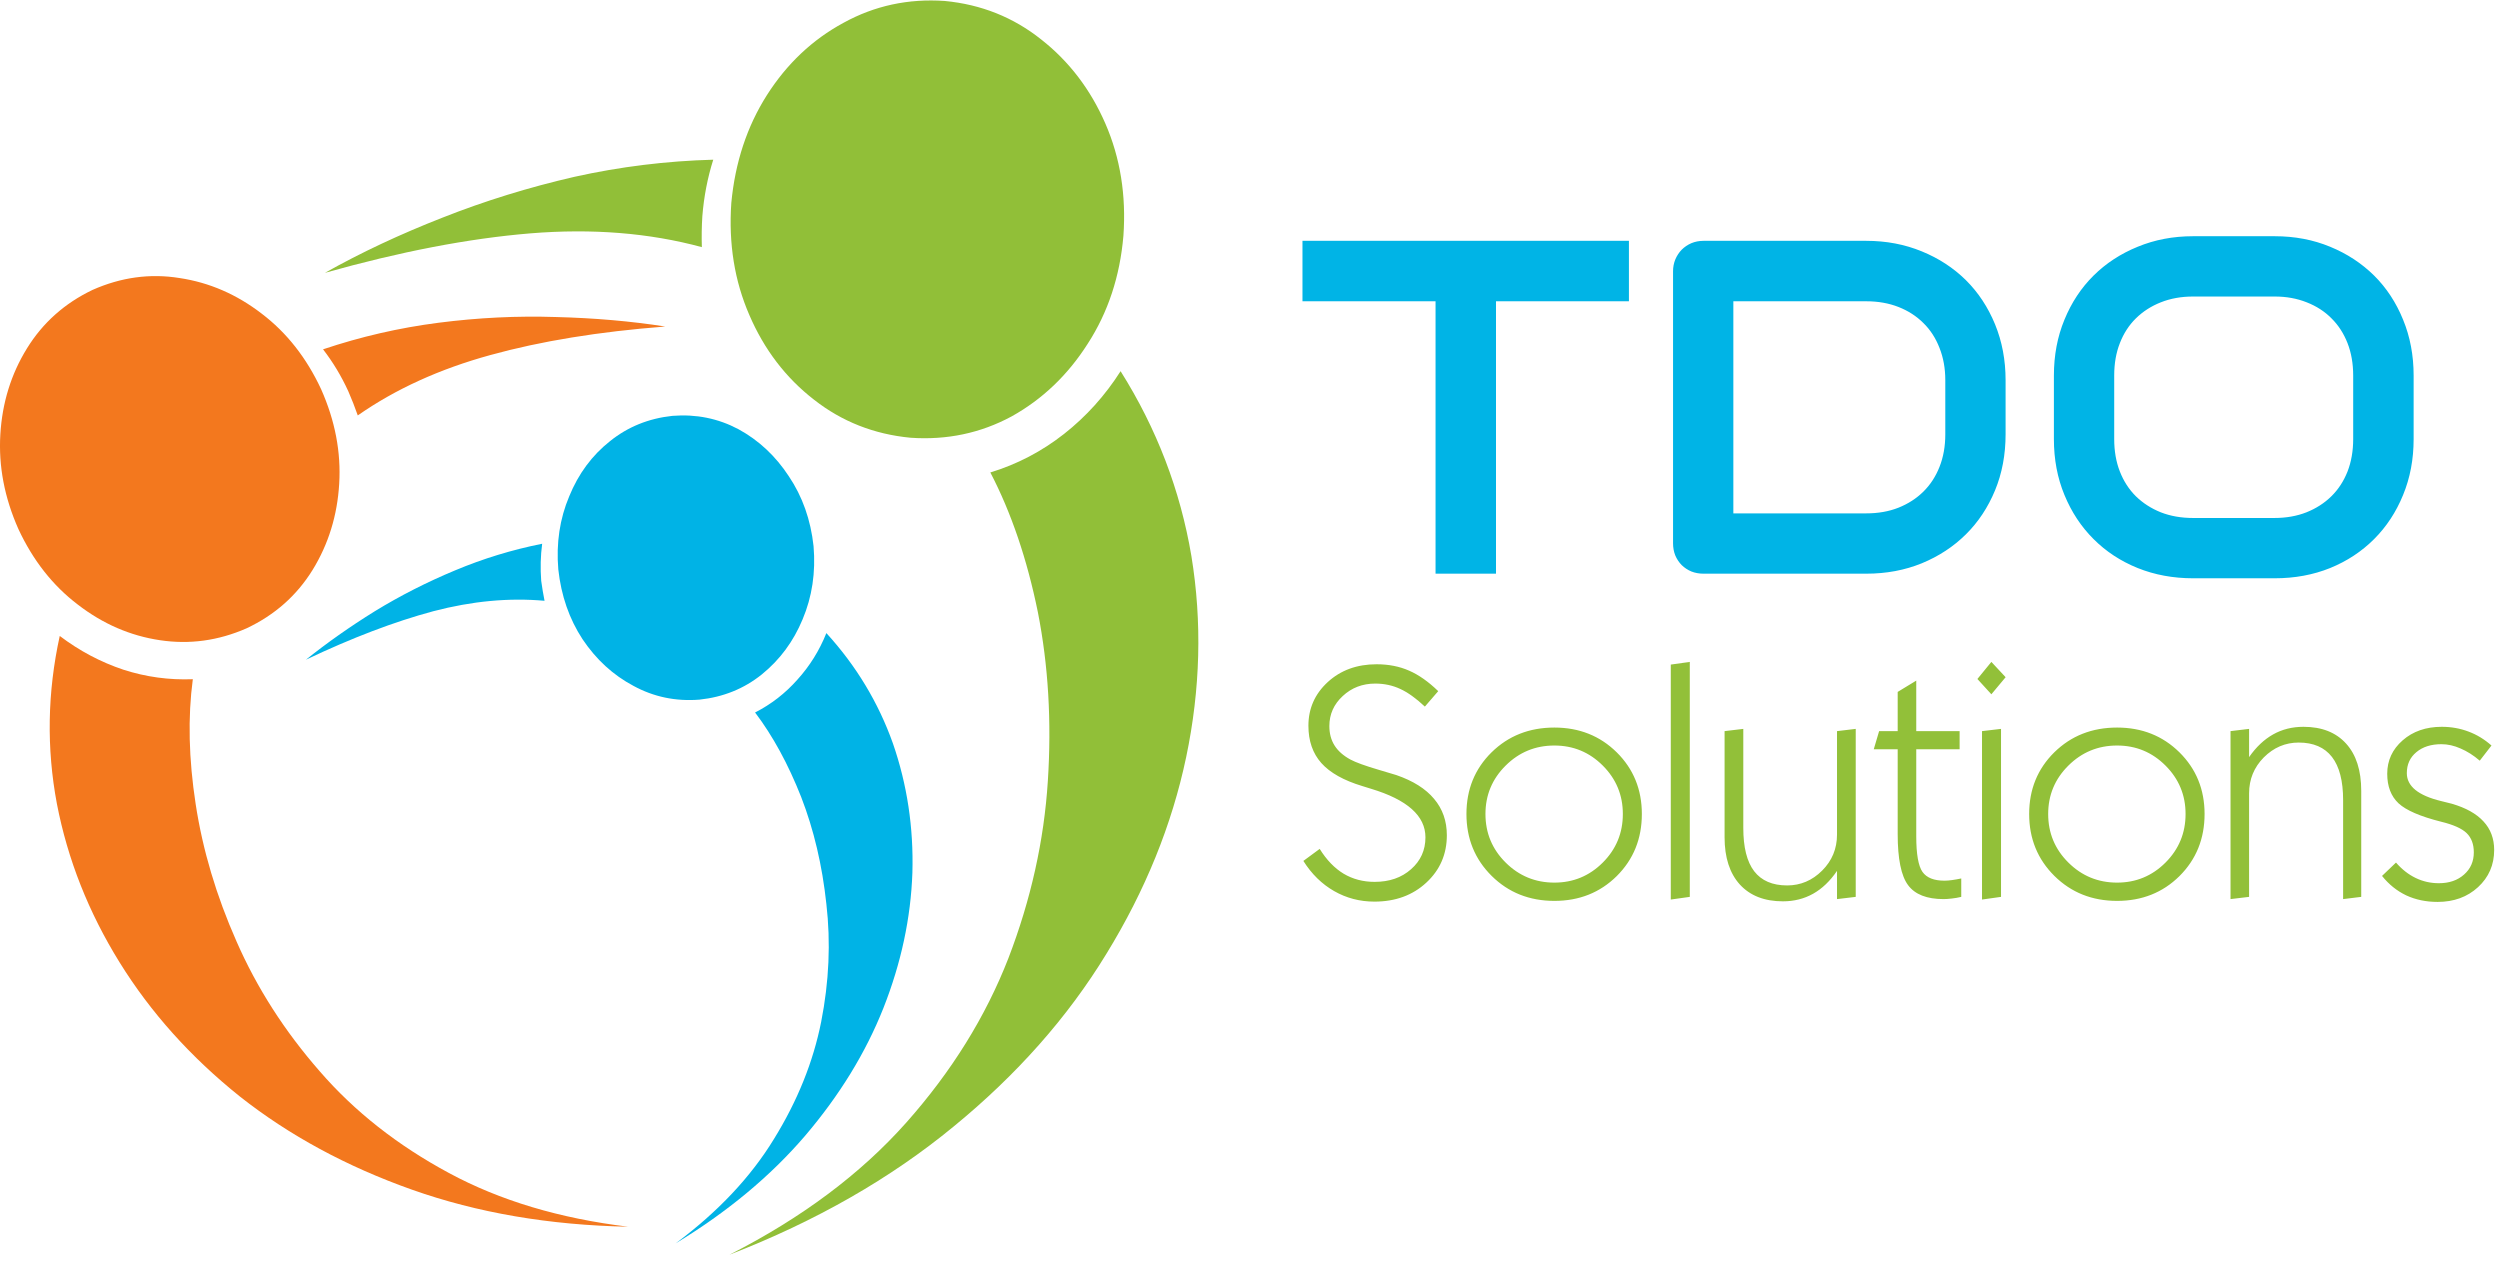 <?xml version="1.0" encoding="UTF-8" standalone="no"?>
<!-- Created with Inkscape (http://www.inkscape.org/) -->

<svg
   xmlns:dc="http://purl.org/dc/elements/1.1/"
   xmlns:cc="http://creativecommons.org/ns#"
   xmlns:rdf="http://www.w3.org/1999/02/22-rdf-syntax-ns#"
   xmlns:svg="http://www.w3.org/2000/svg"
   xmlns="http://www.w3.org/2000/svg"
   xmlns:inkscape="http://www.inkscape.org/namespaces/inkscape"
   version="1.1"
   width="328.75"
   height="166.25"
   id="svg2"
   xml:space="preserve"><defs
     id="defs6" /><g
     transform="matrix(1.25,0,0,-1.25,0,166.25)"
     id="g10"><g
       transform="scale(0.1,0.1)"
       id="g12"><path
         d="m 769.34,1116.49 c -2.969,-42.66 3.359,-81.99 19.019,-118.01 15.661,-36.332 38.321,-65.968 68.012,-88.98 29.328,-23.012 63.16,-36.328 101.481,-40 38.32,-2.66 73.828,4.84 106.488,22.5 32.34,18.012 59.02,43.469 80,76.48 21.36,33.01 33.86,70.86 37.5,113.52 3,42.65 -3.32,81.99 -18.99,118.01 -15.66,35.97 -38.16,65.46 -67.5,88.47 -29.33,23.36 -63.16,36.84 -101.479,40.51 -38.359,2.66 -73.871,-5 -106.531,-23.01 -32.649,-17.65 -59.488,-43.01 -80.5,-75.97 -20.981,-33.01 -33.481,-70.86 -37.5,-113.52 M 1178.87,939.5 c -16.37,-25.672 -36.17,-47.66 -59.53,-66.02 -23.32,-18.32 -49.14,-31.832 -77.5,-40.511 22.03,-42.297 38.67,-91.321 50,-146.989 11.01,-55.968 14.53,-115.152 10.5,-177.5 C 1098.36,445.828 1084.53,383.641 1060.86,322 1036.84,260.32 1001.02,202.66 953.359,148.988 905.352,95.012 843.359,48.641 767.34,10.012 c 91.019,35.309 169.691,80.309 236.02,135 66.33,54.328 119.84,114.797 160.51,181.476 40.97,66.684 68.98,135.66 83.98,206.992 15,71.68 16.84,142.192 5.51,211.532 -11.68,69.328 -36.52,134.136 -74.49,194.488 m -440.511,130.51 c -55.347,15 -115.507,19.8 -180.507,14.49 -64.653,-5.35 -136.68,-19.18 -216.012,-41.53 38,21.37 79.18,40.67 123.512,58.01 44.648,17.66 91.019,31.99 138.988,43.01 48,10.66 96.68,16.68 146.012,18.01 -6.012,-19.03 -9.84,-38.83 -11.481,-59.49 -0.672,-10.67 -0.859,-21.53 -0.512,-32.5"
         inkscape:connector-curvature="0"
         id="path14"
         style="fill:#91bf38;fill-opacity:1;fill-rule:evenodd;stroke:none" /><path
         d="m 587.34,730.98 c 3.012,-27.652 11.531,-52.152 25.512,-73.468 14.339,-21.371 32.148,-37.703 53.519,-49.032 21.328,-11.64 44.488,-16.48 69.488,-14.492 25,2.66 46.84,11.481 65.512,26.481 18.981,15.359 33.32,34.691 42.969,58.011 10,23.668 13.859,49.34 11.519,76.989 -3.007,27.703 -11.679,52.191 -26.019,73.519 -13.981,21.332 -31.641,37.852 -53,49.492 -21.328,11.329 -44.5,16.02 -69.5,14.032 -25,-2.703 -46.828,-11.532 -65.5,-26.532 -18.988,-15 -33.32,-34.332 -42.969,-58.011 C 588.871,784.34 585,758.641 587.34,730.98 m 282,-66.992 c -7.309,-18.316 -17.5,-34.648 -30.469,-48.976 -12.699,-14.34 -27.5,-25.864 -44.531,-34.543 18.672,-24.641 34.84,-54.328 48.512,-88.981 13.32,-34.34 22.148,-71.84 26.488,-112.5 4.68,-40.347 2.851,-81.679 -5.469,-123.976 C 855.512,212.969 839.02,172 814.34,132 790,92 755.512,55.32 710.859,22 c 54.34,33.012 99.653,70.66 135.981,113.012 36.359,42.648 63.859,87.5 82.5,134.488 18.672,47.34 28.859,94.84 30.5,142.5 1.332,47.34 -5.5,92.648 -20.5,135.969 -15.32,43.011 -38.641,81.679 -70,116.019 M 572.852,697.969 C 535.512,701.328 496.52,697.66 455.859,687 414.84,675.98 370.199,658.988 321.84,635.98 c 22.031,17.661 46.172,34.692 72.5,51.02 26.68,16.328 54.84,30.66 84.531,43.012 29.328,12.297 59.801,21.636 91.481,27.957 -1.68,-12.649 -1.993,-25.66 -1.012,-38.981 1.012,-7.34 2.18,-14.34 3.512,-21.019"
         inkscape:connector-curvature="0"
         id="path16"
         style="fill:#00b3e6;fill-opacity:1;fill-rule:evenodd;stroke:none" /><path
         d="m 337.852,920.469 c -15.352,33.011 -36.172,59.543 -62.5,79.541 -26.332,20.31 -55.153,32.81 -86.481,37.5 -31.019,5 -61.531,0.82 -91.531,-12.5 C 68.012,1010.98 45,990.469 28.359,963.48 11.68,936.488 2.34,906.328 0.352,872.969 -1.641,839.648 4.691,806.488 19.34,773.48 c 15.352,-33.011 36.172,-59.492 62.5,-79.492 26.359,-20.347 55.191,-32.847 86.519,-37.5 30.981,-4.648 61.332,-0.508 90.981,12.5 29.68,13.981 52.851,34.492 69.531,61.481 16.641,27.043 25.969,57.191 27.969,90.511 2.031,33.36 -4.34,66.532 -18.988,99.489 M 660.859,39.5 C 588.871,48.172 526.02,67 472.34,95.981 418.359,125.012 373.012,160.672 336.371,202.969 c -37.031,42.351 -66.172,87.859 -87.5,136.531 -21.371,48.32 -35.672,96.48 -43.012,144.488 -7.339,47.66 -8.359,91.481 -3.007,131.481 -25,-0.969 -49.332,2.351 -73.012,10 C 105.859,633.48 83.519,645.32 62.852,660.98 49.84,601.648 48.871,542.82 59.84,484.5 71.172,425.828 93.199,370.16 125.859,317.512 158.52,264.809 200.699,217.82 252.34,176.488 304.34,135.469 364.691,102.82 433.359,78.481 502.031,54.148 577.852,41.141 660.859,39.5 M 366.371,918.48 c -7.351,16.02 -16.172,30.668 -26.531,44.032 39.691,13.316 80.16,22.648 121.531,27.957 41.641,5.359 82.809,7.351 123.469,6.019 40.359,-1.019 78.68,-4.34 115,-10 -69.641,-5.347 -130.969,-15.347 -183.981,-30 C 462.5,941.84 416.02,920.672 376.371,892.969 c -3.012,8.679 -6.371,17.191 -10,25.511"
         inkscape:connector-curvature="0"
         id="path18"
         style="fill:#f3781e;fill-opacity:1;fill-rule:evenodd;stroke:none" /><path
         d="m 1713.63,1013.05 -139.84,0 0,-286.562 -63.59,0 0,286.562 -140,0 0,63.6 343.43,0 0,-63.6 z m 396.25,-139.999 c 0,-21.371 -3.71,-41.012 -11.09,-58.903 -7.42,-17.929 -17.62,-33.359 -30.63,-46.25 -13.04,-12.929 -28.51,-23.089 -46.4,-30.468 -17.93,-7.309 -37.42,-10.942 -58.44,-10.942 l -171.25,0 c -4.61,0 -8.87,0.782 -12.81,2.34 -3.87,1.641 -7.27,3.91 -10.16,6.723 -2.81,2.89 -5.08,6.289 -6.72,10.16 -1.56,3.937 -2.34,8.199 -2.34,12.809 l 0,286.09 c 0,4.38 0.78,8.48 2.34,12.35 1.64,3.94 3.91,7.38 6.72,10.31 2.89,2.89 6.29,5.2 10.16,6.88 3.94,1.64 8.2,2.5 12.81,2.5 l 171.25,0 c 21.02,0 40.51,-3.72 58.44,-11.1 17.89,-7.3 33.36,-17.42 46.4,-30.31 13.01,-12.93 23.21,-28.4 30.63,-46.412 7.38,-18.039 11.09,-37.609 11.09,-58.75 l 0,-57.027 z m -63.43,57.027 c 0,12.391 -2.04,23.684 -6.1,33.91 -3.98,10.313 -9.65,19.063 -17.03,26.25 -7.3,7.274 -16.05,12.892 -26.25,16.872 -10.12,3.95 -21.37,5.94 -33.75,5.94 l -139.84,0 0,-223.12 139.84,0 c 12.38,0 23.63,1.949 33.75,5.929 10.2,4.071 18.95,9.692 26.25,16.879 7.38,7.274 13.05,15.981 17.03,26.09 4.06,10.203 6.1,21.602 6.1,34.223 l 0,57.027 z m 492.69,-62.027 c 0,-21.25 -3.71,-40.86 -11.09,-58.75 -7.31,-17.93 -17.46,-33.403 -30.47,-46.403 -13.05,-13.046 -28.44,-23.207 -46.25,-30.468 -17.81,-7.192 -37.27,-10.782 -58.28,-10.782 l -85.94,0 c -20.94,0 -40.39,3.59 -58.28,10.782 -17.93,7.261 -33.4,17.422 -46.41,30.468 -13.04,13 -23.24,28.473 -30.62,46.403 -7.42,17.89 -11.1,37.5 -11.1,58.75 l 0,66.879 c 0,21.25 3.68,40.82 11.1,58.75 7.38,18 17.58,33.47 30.62,46.4 13.01,12.89 28.48,23.01 46.41,30.32 17.89,7.38 37.34,11.09 58.28,11.09 l 85.94,0 c 21.01,0 40.47,-3.71 58.28,-11.09 17.81,-7.31 33.2,-17.43 46.25,-30.32 13.01,-12.93 23.16,-28.4 30.47,-46.4 7.38,-17.93 11.09,-37.5 11.09,-58.75 l 0,-66.879 z m -63.59,66.879 c 0,12.582 -2,23.941 -5.94,34.058 -3.99,10.192 -9.61,18.91 -16.88,26.09 -7.18,7.272 -15.89,12.892 -26.09,16.882 -10.23,4.06 -21.41,6.09 -33.59,6.09 l -85.94,0 c -12.42,0 -23.71,-2.03 -33.91,-6.09 -10.11,-3.99 -18.86,-9.61 -26.25,-16.882 -7.3,-7.18 -12.93,-15.898 -16.87,-26.09 -3.99,-10.117 -5.94,-21.476 -5.94,-34.058 l 0,-66.879 c 0,-12.5 1.95,-23.871 5.94,-34.063 3.94,-10.117 9.57,-18.828 16.87,-26.09 7.39,-7.187 16.14,-12.82 26.25,-16.878 10.2,-3.981 21.49,-5.942 33.91,-5.942 l 85.47,0 c 12.38,0 23.63,1.961 33.75,5.942 10.19,4.058 18.94,9.691 26.25,16.878 7.38,7.262 13.04,15.973 17.03,26.09 3.94,10.192 5.94,21.563 5.94,34.063"
         inkscape:connector-curvature="0"
         id="path20"
         style="fill:#00b4e6;fill-opacity:1;fill-rule:nonzero;stroke:none" /><path
         d="m 1388.32,436.961 c 7.19,-11.563 15.55,-20.281 25.16,-26.102 9.68,-5.738 20.54,-8.589 32.65,-8.589 15.51,0 28.28,4.41 38.28,13.281 10.08,8.828 15.16,20.039 15.16,33.597 0,22.571 -19.14,39.614 -57.34,51.09 -3.99,1.133 -7,2.071 -9.07,2.813 -19.61,5.937 -33.98,13.988 -43.12,24.219 -9.06,10.199 -13.59,23.281 -13.59,39.218 0,18.121 6.75,33.442 20.31,45.942 13.63,12.5 30.78,18.75 51.4,18.75 12.7,0 24.11,-2.27 34.22,-6.719 10.08,-4.383 20.32,-11.563 30.63,-21.563 l -14.06,-16.25 c -9.3,8.75 -17.93,14.922 -25.94,18.59 -8.05,3.75 -16.8,5.621 -26.25,5.621 -13.44,0 -24.85,-4.371 -34.22,-13.121 -9.38,-8.668 -14.06,-19.179 -14.06,-31.558 0,-7.821 1.79,-14.649 5.47,-20.469 3.63,-5.742 9.14,-10.633 16.56,-14.691 5.62,-3.051 15.66,-6.68 30.15,-10.942 7.89,-2.297 13.99,-4.137 18.29,-5.469 17.57,-6.05 30.82,-14.371 39.68,-25 8.95,-10.539 13.44,-23.281 13.44,-38.281 0,-19.918 -7.19,-36.519 -21.56,-49.84 -14.38,-13.359 -32.62,-20 -54.69,-20 -15.31,0 -29.45,3.711 -42.34,11.09 -12.93,7.391 -23.71,17.973 -32.35,31.723 l 17.19,12.66 z m 174.38,36.719 c 0,-20 7.07,-37.032 21.25,-51.102 14.14,-14.058 31.25,-21.09 51.25,-21.09 19.88,0 36.87,7.032 50.93,21.09 14.07,14.07 21.1,31.102 21.1,51.102 0,19.879 -7.03,36.871 -21.1,50.929 -14.06,14.071 -31.05,21.102 -50.93,21.102 -20,0 -37.11,-7.031 -51.25,-21.102 -14.18,-14.058 -21.25,-31.05 -21.25,-50.929 z m -20,0 c 0,25.82 8.78,47.422 26.4,64.84 17.7,17.378 39.73,26.089 66.1,26.089 26.13,0 48,-8.711 65.62,-26.089 17.58,-17.418 26.41,-39.02 26.41,-64.84 0,-26.059 -8.83,-47.821 -26.41,-65.321 -17.62,-17.418 -39.49,-26.089 -65.62,-26.089 -26.25,0 -48.25,8.75 -65.94,26.25 -17.74,17.582 -26.56,39.3 -26.56,65.16 z m 214.96,-90 0,247.179 20,2.821 0,-247.192 -20,-2.808 z m 174.88,30.148 c -7.31,-10.738 -15.7,-18.75 -25.16,-24.058 -9.49,-5.309 -20.08,-7.969 -31.72,-7.969 -19.37,0 -34.49,5.859 -45.31,17.66 -10.74,11.867 -16.09,28.437 -16.09,49.687 l 0,111.711 19.69,2.352 0,-104.223 c 0,-20.308 3.78,-35.468 11.4,-45.468 7.7,-10 19.26,-15 34.69,-15 14.14,0 26.44,5.199 36.87,15.628 10.39,10.391 15.63,23 15.63,37.813 l 0,108.898 19.69,2.352 0,-176.723 -19.69,-2.34 0,29.68 z m 130.7,-27.34 c -3.44,-0.816 -6.72,-1.41 -9.84,-1.718 -3.13,-0.391 -6.06,-0.622 -8.75,-0.622 -17.62,0 -30.08,4.883 -37.35,14.68 -7.3,9.774 -10.93,27.703 -10.93,53.75 l 0,89.223 -25.16,0 5.63,19.058 19.53,0 0,41.25 19.53,11.879 0,-53.129 45.62,0 0,-19.058 -45.62,0 0,-91.563 c 0,-18.75 2.19,-31.25 6.56,-37.5 4.38,-6.168 12.07,-9.218 23.13,-9.218 2.38,0 5.03,0.199 7.96,0.628 2.9,0.391 6.14,0.973 9.69,1.711 l 0,-19.371 z m 16.99,229.223 14.69,17.969 15,-16.102 -15,-17.969 -14.69,16.102 z m 4.85,-232.031 0,177.179 20,2.352 0,-176.723 -20,-2.808 z m 69.61,90 c 0,-20 7.07,-37.032 21.25,-51.102 14.14,-14.058 31.25,-21.09 51.25,-21.09 19.88,0 36.87,7.032 50.93,21.09 14.07,14.07 21.1,31.102 21.1,51.102 0,19.879 -7.03,36.871 -21.1,50.929 -14.06,14.071 -31.05,21.102 -50.93,21.102 -20,0 -37.11,-7.031 -51.25,-21.102 -14.18,-14.058 -21.25,-31.05 -21.25,-50.929 z m -20,0 c 0,25.82 8.79,47.422 26.4,64.84 17.7,17.378 39.73,26.089 66.1,26.089 26.13,0 48.01,-8.711 65.62,-26.089 17.58,-17.418 26.41,-39.02 26.41,-64.84 0,-26.059 -8.83,-47.821 -26.41,-65.321 -17.61,-17.418 -39.49,-26.089 -65.62,-26.089 -26.25,0 -48.24,8.75 -65.94,26.25 -17.73,17.582 -26.56,39.3 -26.56,65.16 z m 211.83,-89.532 0,176.711 19.53,2.352 0,-29.691 c 7.39,10.628 15.83,18.589 25.32,23.91 9.45,5.308 20.08,7.968 31.87,7.968 19.26,0 34.22,-5.898 44.85,-17.66 10.62,-11.679 15.93,-28.238 15.93,-49.687 l 0,-111.563 -19.06,-2.34 0,104.211 c 0,20.082 -3.91,35.2 -11.72,45.321 -7.81,10.082 -19.49,15.148 -35,15.148 -14.06,0 -26.33,-5.226 -36.72,-15.617 -10.31,-10.43 -15.47,-23.051 -15.47,-37.813 l 0,-108.91 -19.53,-2.34 z m 159.38,24.372 14.69,14.058 c 6.25,-7.18 13.16,-12.609 20.78,-16.25 7.58,-3.668 15.7,-5.469 24.37,-5.469 10.82,0 19.61,3.012 26.41,9.071 6.87,6.011 10.31,13.832 10.31,23.429 0,8.52 -2.5,15.243 -7.5,20.161 -5,4.878 -13.98,8.91 -26.87,12.031 -21.88,5.508 -36.84,11.961 -44.85,19.379 -7.93,7.5 -11.87,17.851 -11.87,31.09 0,13.949 5.39,25.66 16.25,35.16 10.82,9.449 24.53,14.218 41.09,14.218 10,0 19.38,-1.679 28.13,-5 8.75,-3.25 16.79,-8.128 24.21,-14.687 l -12.34,-15.941 c -6.56,5.628 -13.28,9.878 -20.16,12.808 -6.79,3.012 -13.51,4.531 -20.15,4.531 -10.94,0 -19.77,-2.808 -26.41,-8.429 -6.68,-5.551 -10,-12.891 -10,-22.032 0,-13.75 12.03,-23.558 36.1,-29.378 5,-1.168 8.75,-2.11 11.25,-2.809 14.76,-4.301 25.86,-10.473 33.28,-18.602 7.5,-8.039 11.25,-18.039 11.25,-30 0,-15.738 -5.71,-28.82 -17.03,-39.211 -11.25,-10.32 -25.43,-15.468 -42.5,-15.468 -12.11,0 -23.09,2.3 -32.97,6.871 -9.81,4.687 -18.28,11.488 -25.47,20.469"
         inkscape:connector-curvature="0"
         id="path22"
         style="fill:#92c039;fill-opacity:1;fill-rule:nonzero;stroke:none" /></g></g></svg>